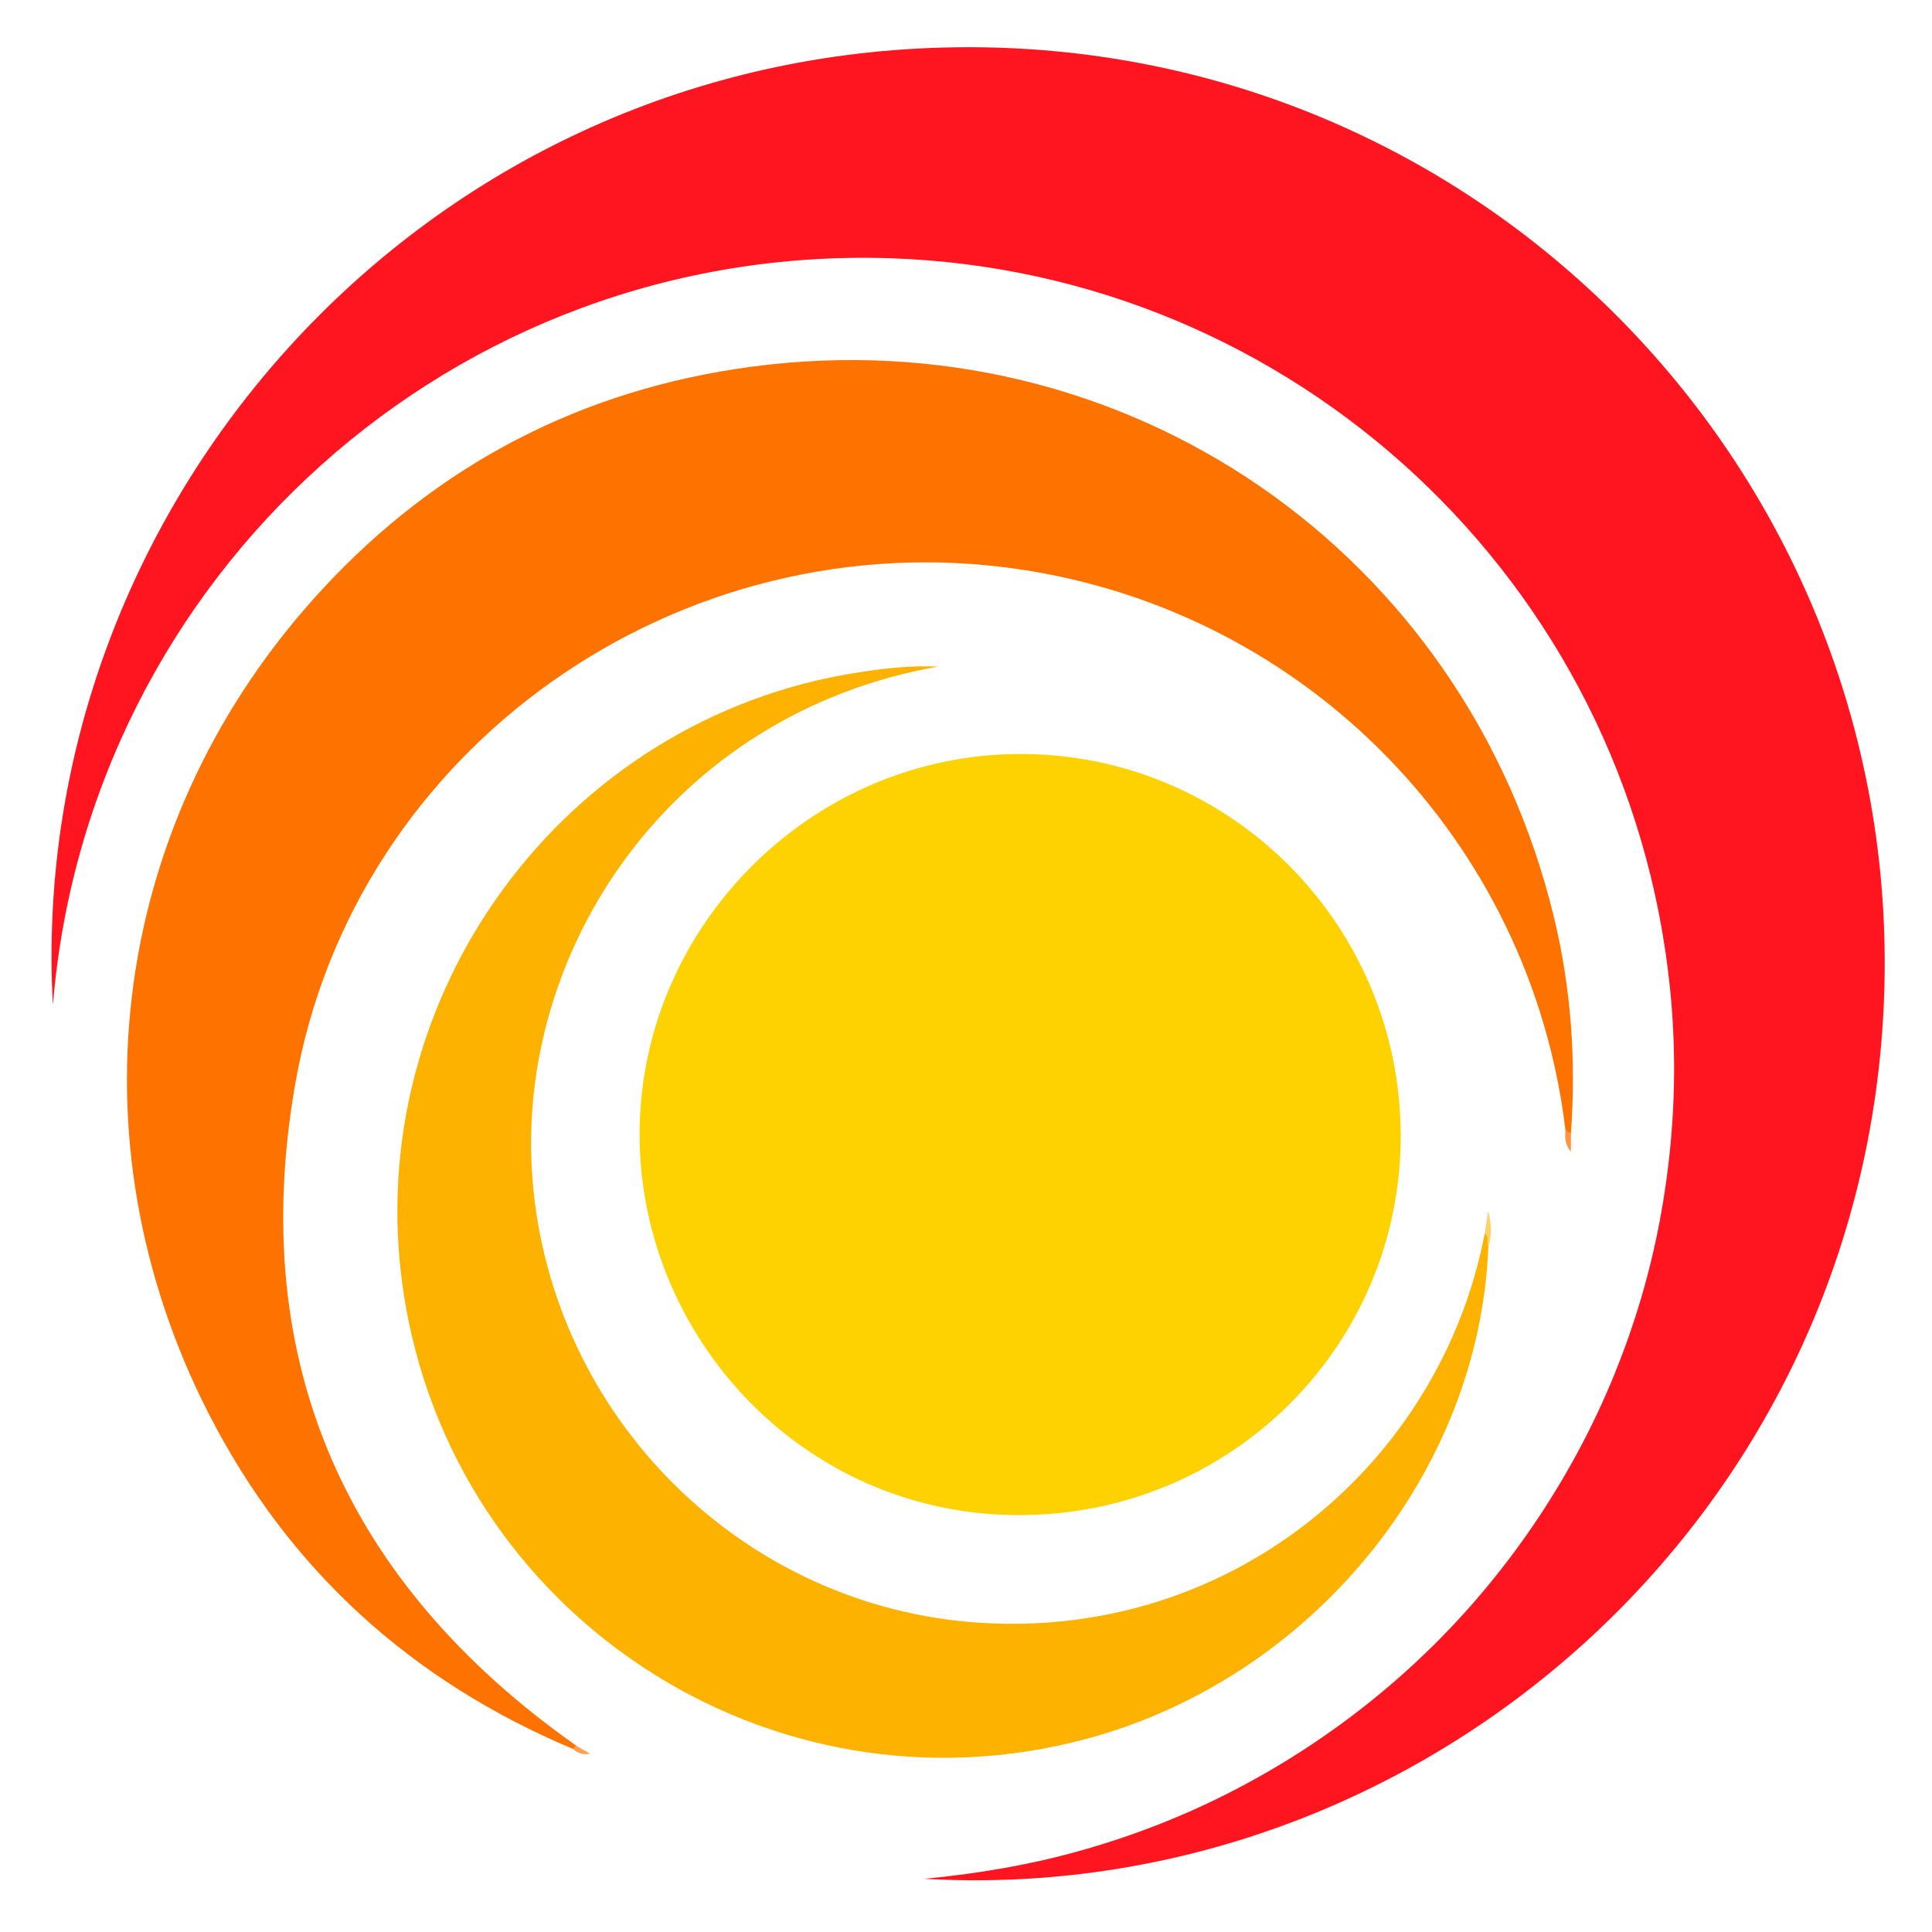 <?xml version="1.0" encoding="utf-8"?>
<!-- Generator: Adobe Illustrator 16.0.0, SVG Export Plug-In . SVG Version: 6.00 Build 0)  -->
<!DOCTYPE svg PUBLIC "-//W3C//DTD SVG 1.1//EN" "http://www.w3.org/Graphics/SVG/1.1/DTD/svg11.dtd">
<svg version="1.1" id="Layer_1" xmlns="http://www.w3.org/2000/svg" xmlns:xlink="http://www.w3.org/1999/xlink" x="0px" y="0px"
	 width="600px" height="600px" viewBox="0 0 600 600" enable-background="new 0 0 600 600" xml:space="preserve">
<g>
	<path fill-rule="evenodd" clip-rule="evenodd" fill="#FE151F" d="M16.432,312.109C8.047,161.223,125.055,23.572,285.085,15.077
		C454.56,6.079,590.93,143.965,585.142,309.186c-5.701,162.745-144.306,283.056-298.088,274.303
		c16.538-1.592,32.872-4.324,48.858-8.85c16.202-4.587,31.823-10.67,46.809-18.393c14.844-7.651,28.799-16.647,41.872-27.032
		c13.214-10.496,25.264-22.179,36.11-35.109c10.838-12.922,20.304-26.764,28.422-41.556c8.11-14.776,14.612-30.225,19.6-46.297
		c4.941-15.926,8.174-32.228,9.87-48.822c1.716-16.783,1.763-33.584,0.058-50.361C505.776,180.336,401.645,84.479,276.841,80.215
		C140.974,75.573,27.341,178.755,16.432,312.109z"/>
	<path fill-rule="evenodd" clip-rule="evenodd" fill="#FED200" d="M435,352.834c-0.024,65.345-53.032,117.984-119.039,117.696
		c-67.532-0.294-118.254-56.68-117.315-119.968c0.942-63.522,53.651-116.28,118.091-116.405
		C382.031,234.03,435.023,287.208,435,352.834z"/>
	<path fill-rule="evenodd" clip-rule="evenodd" fill="#FE7300" d="M177.878,543.119c-50.144-21.082-88.231-55.605-112.988-103.945
		C20.995,353.467,34.593,253.95,99.953,183.15c35.914-38.902,80.634-62.172,133.256-69.237
		c115.958-15.568,221.964,57.21,249.417,171.082c5.301,21.983,6.89,44.359,5.234,66.938c-1.075,0.574-1.308-0.33-1.694-0.965
		c-10.739-89.604-79.968-160.797-169.327-174.134c-105.6-15.761-207.085,55.226-225.229,160.202
		c-14.888,86.142,15.925,154.716,87.307,205.08C179.124,543.025,178.944,543.532,177.878,543.119z"/>
	<path fill-rule="evenodd" clip-rule="evenodd" fill="#FEB200" d="M462.206,387.152c-2.65,70.19-54.758,134.033-124.753,152.85
		c-98.193,26.396-197.328-38.598-212.218-139.13c-13.585-91.729,50.022-178.076,141.471-192.074
		c7.698-1.179,15.397-2.15,24.629-1.785c-82.329,14.473-131.687,87.539-125.953,159.427
		c5.875,73.672,65.295,132.866,139.119,137.533c78.727,4.977,143.008-49.994,156.589-120.887
		C463.696,383.828,462.184,385.701,462.206,387.152z"/>
	<path fill-rule="evenodd" clip-rule="evenodd" fill="#FED269" d="M462.206,387.152c-0.593-1.295,0.374-3.018-1.116-4.066
		c0.353-2.346,0.704-4.691,1.057-7.037C463.107,379.818,463.492,383.508,462.206,387.152z"/>
	<path fill-rule="evenodd" clip-rule="evenodd" fill="#FE943D" d="M486.166,350.969c0.564,0.322,1.13,0.644,1.694,0.965
		c0,1.64,0,3.279,0,5.721C485.825,355.243,486.055,353.091,486.166,350.969z"/>
	<path fill-rule="evenodd" clip-rule="evenodd" fill="#FE9F51" d="M177.878,543.119c0.347-0.334,0.692-0.668,1.039-1.002
		c1.25,0.728,2.5,1.454,4.321,2.513C180.647,545.142,179.235,544.221,177.878,543.119z"/>
</g>
</svg>
